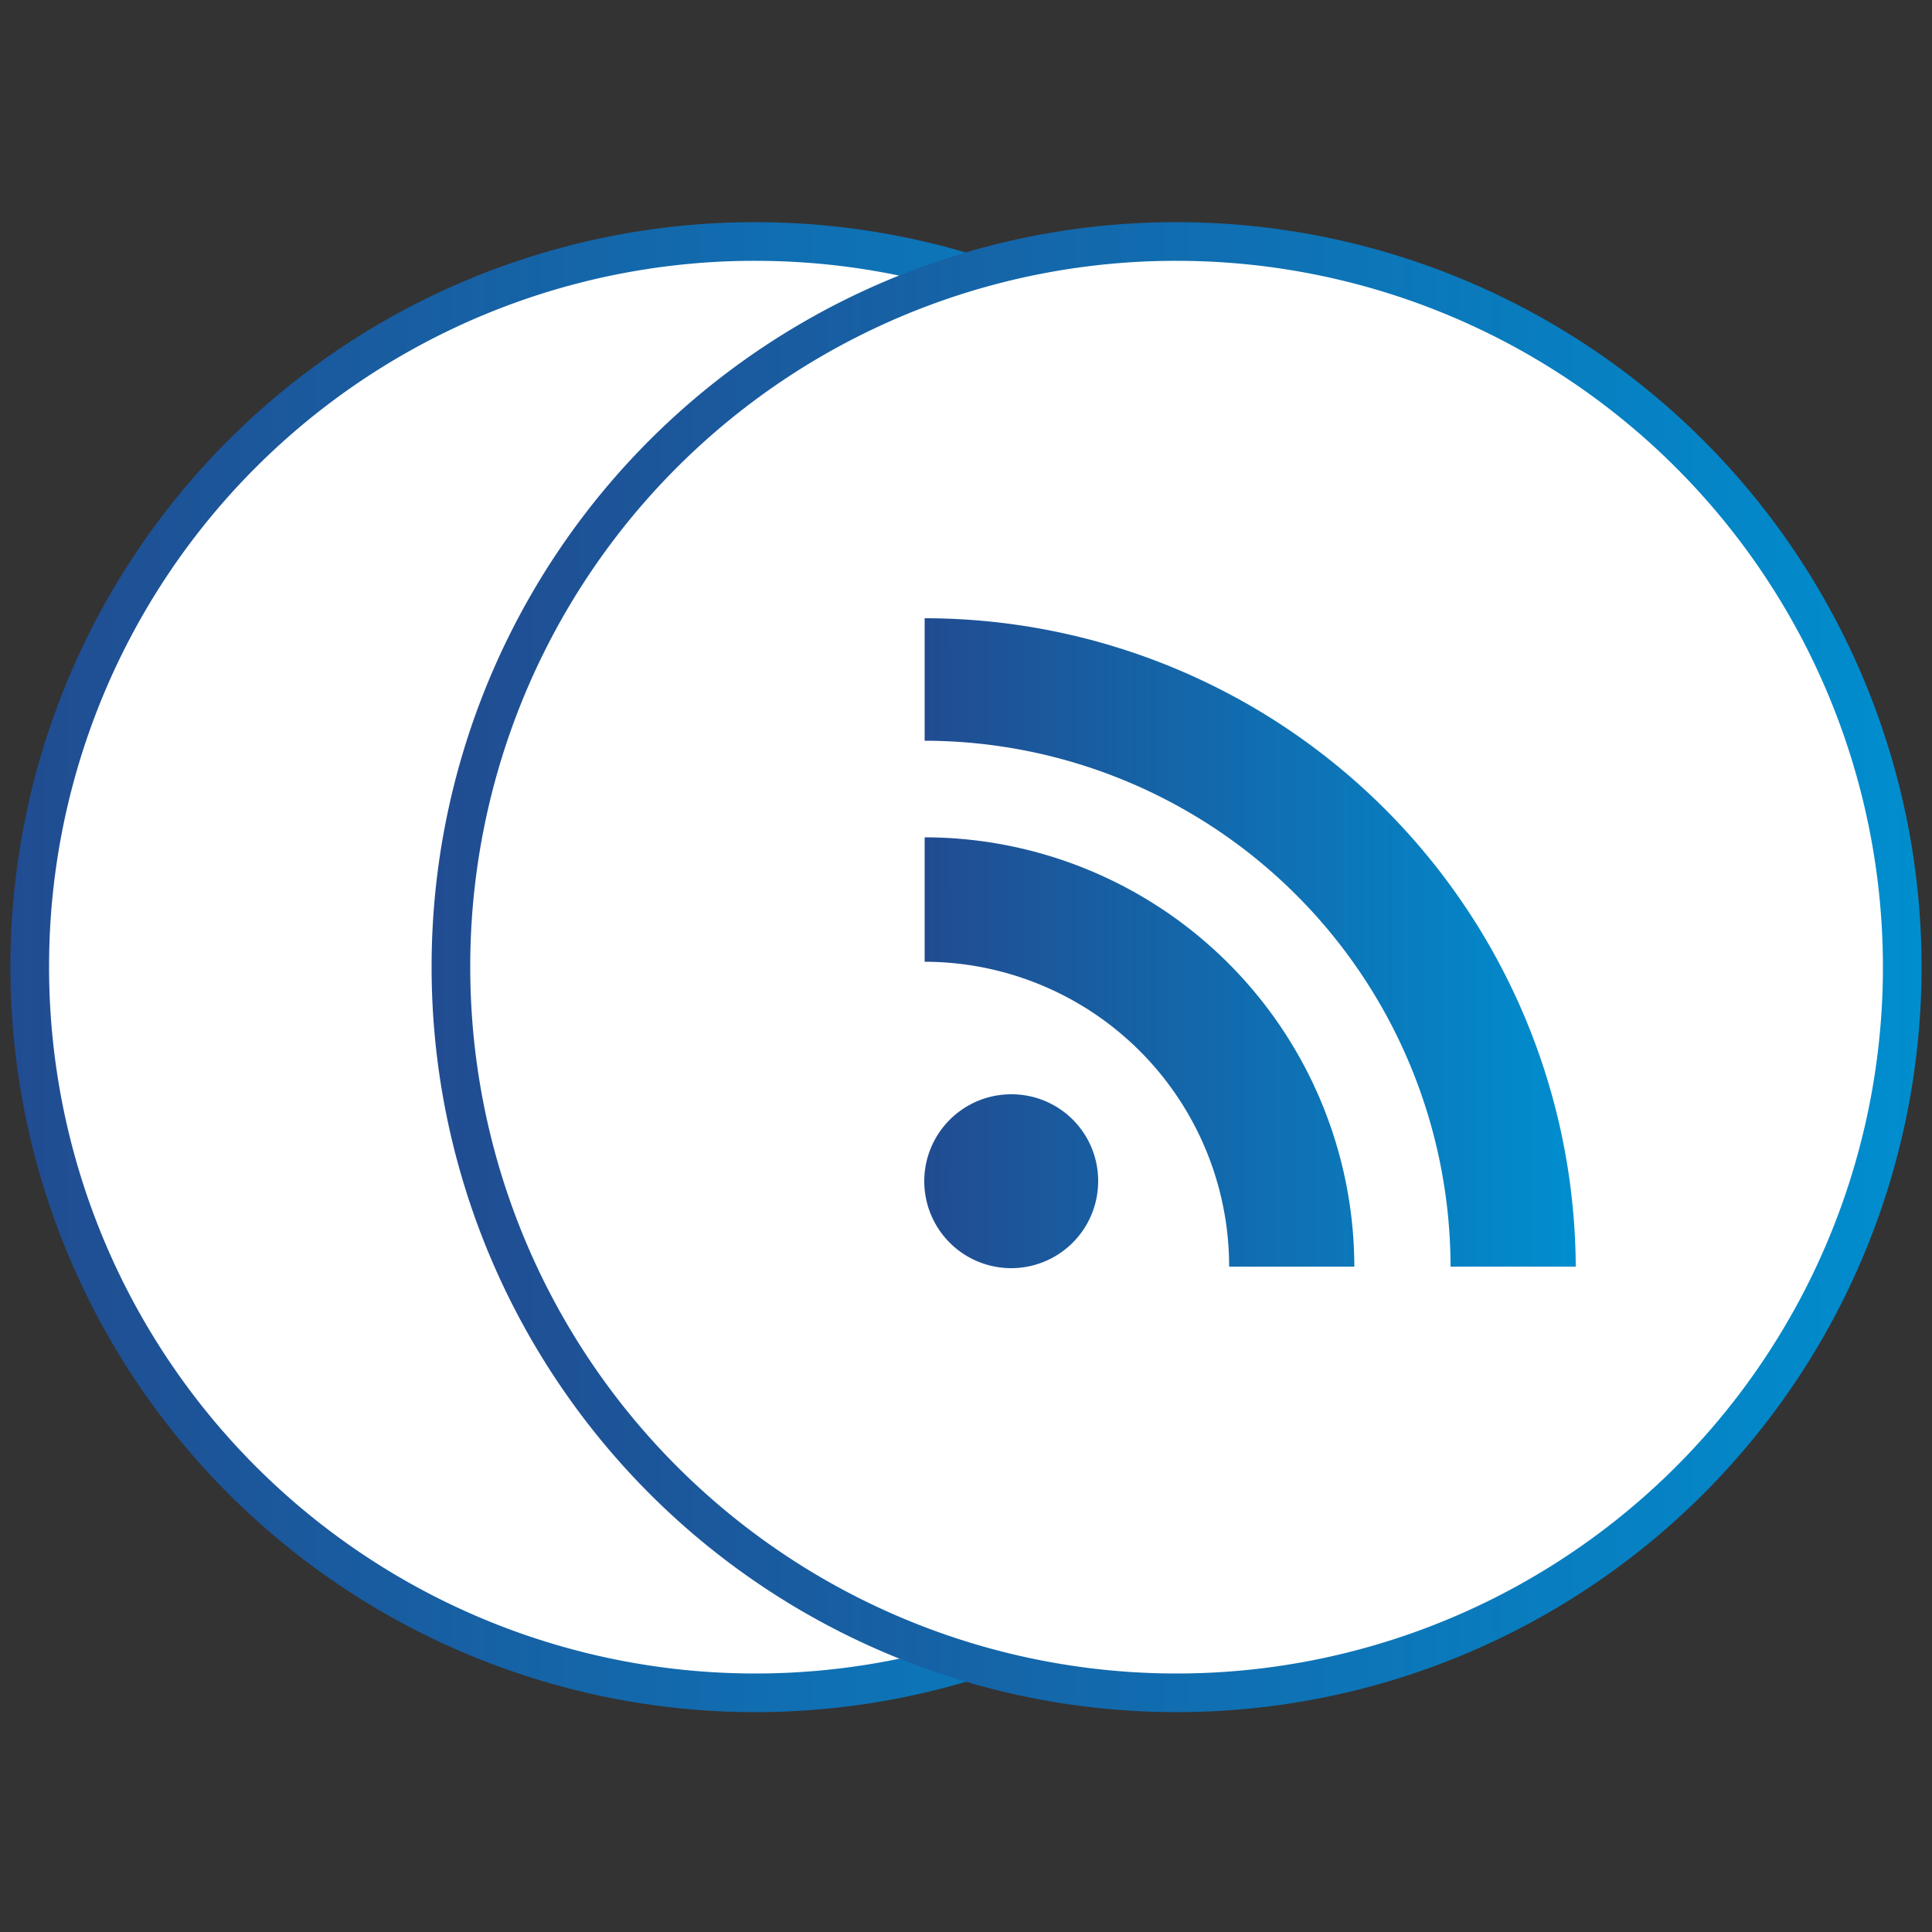 <svg id="Layer_1" data-name="Layer 1" xmlns="http://www.w3.org/2000/svg" xmlns:xlink="http://www.w3.org/1999/xlink" viewBox="0 0 50 50"><rect x="0" y="0" width="50" height="50" fill="#333333" stroke="none"/><defs><style>.cls-1{fill:#fff;}.cls-1,.cls-4{fill-rule:evenodd;}.cls-2,.cls-3{fill:none;}.cls-2{stroke:url(#linear-gradient);}.cls-3{stroke:url(#linear-gradient-2);}.cls-4{fill:url(#linear-gradient-3);}</style><linearGradient id="linear-gradient" x1="0.27" y1="25" x2="38.83" y2="25" gradientUnits="userSpaceOnUse"><stop offset="0" stop-color="#214c91"/><stop offset="1" stop-color="#008ecf"/></linearGradient><linearGradient id="linear-gradient-2" x1="11.17" x2="49.73" xlink:href="#linear-gradient"/><linearGradient id="linear-gradient-3" x1="23.93" y1="24.37" x2="40.78" y2="24.37" xlink:href="#linear-gradient"/></defs><title>Icons</title><path id="path-1" class="cls-1" d="M.5,25A19.05,19.05,0,1,1,19.55,44,19,19,0,0,1,.5,25Z"/><path class="cls-2" d="M.77,25A18.78,18.78,0,1,0,19.55,6.25,18.76,18.76,0,0,0,.77,25Z"/><path id="path-2" class="cls-1" d="M11.4,25a19.05,19.05,0,1,1,19,19A19,19,0,0,1,11.4,25Z"/><path class="cls-3" d="M11.67,25A18.78,18.78,0,1,0,30.45,6.25,18.76,18.76,0,0,0,11.67,25Z"/><path id="Path" class="cls-4" d="M28.42,30.55a2.25,2.25,0,1,1-2.25-2.23A2.24,2.24,0,0,1,28.42,30.55Zm6.63,2.23H31.81a7.89,7.89,0,0,0-7.88-7.89V21.67A11.13,11.13,0,0,1,35.05,32.78Zm5.73,0H37.54A13.63,13.63,0,0,0,23.93,19.17V16A16.86,16.86,0,0,1,40.78,32.78Z"/></svg>